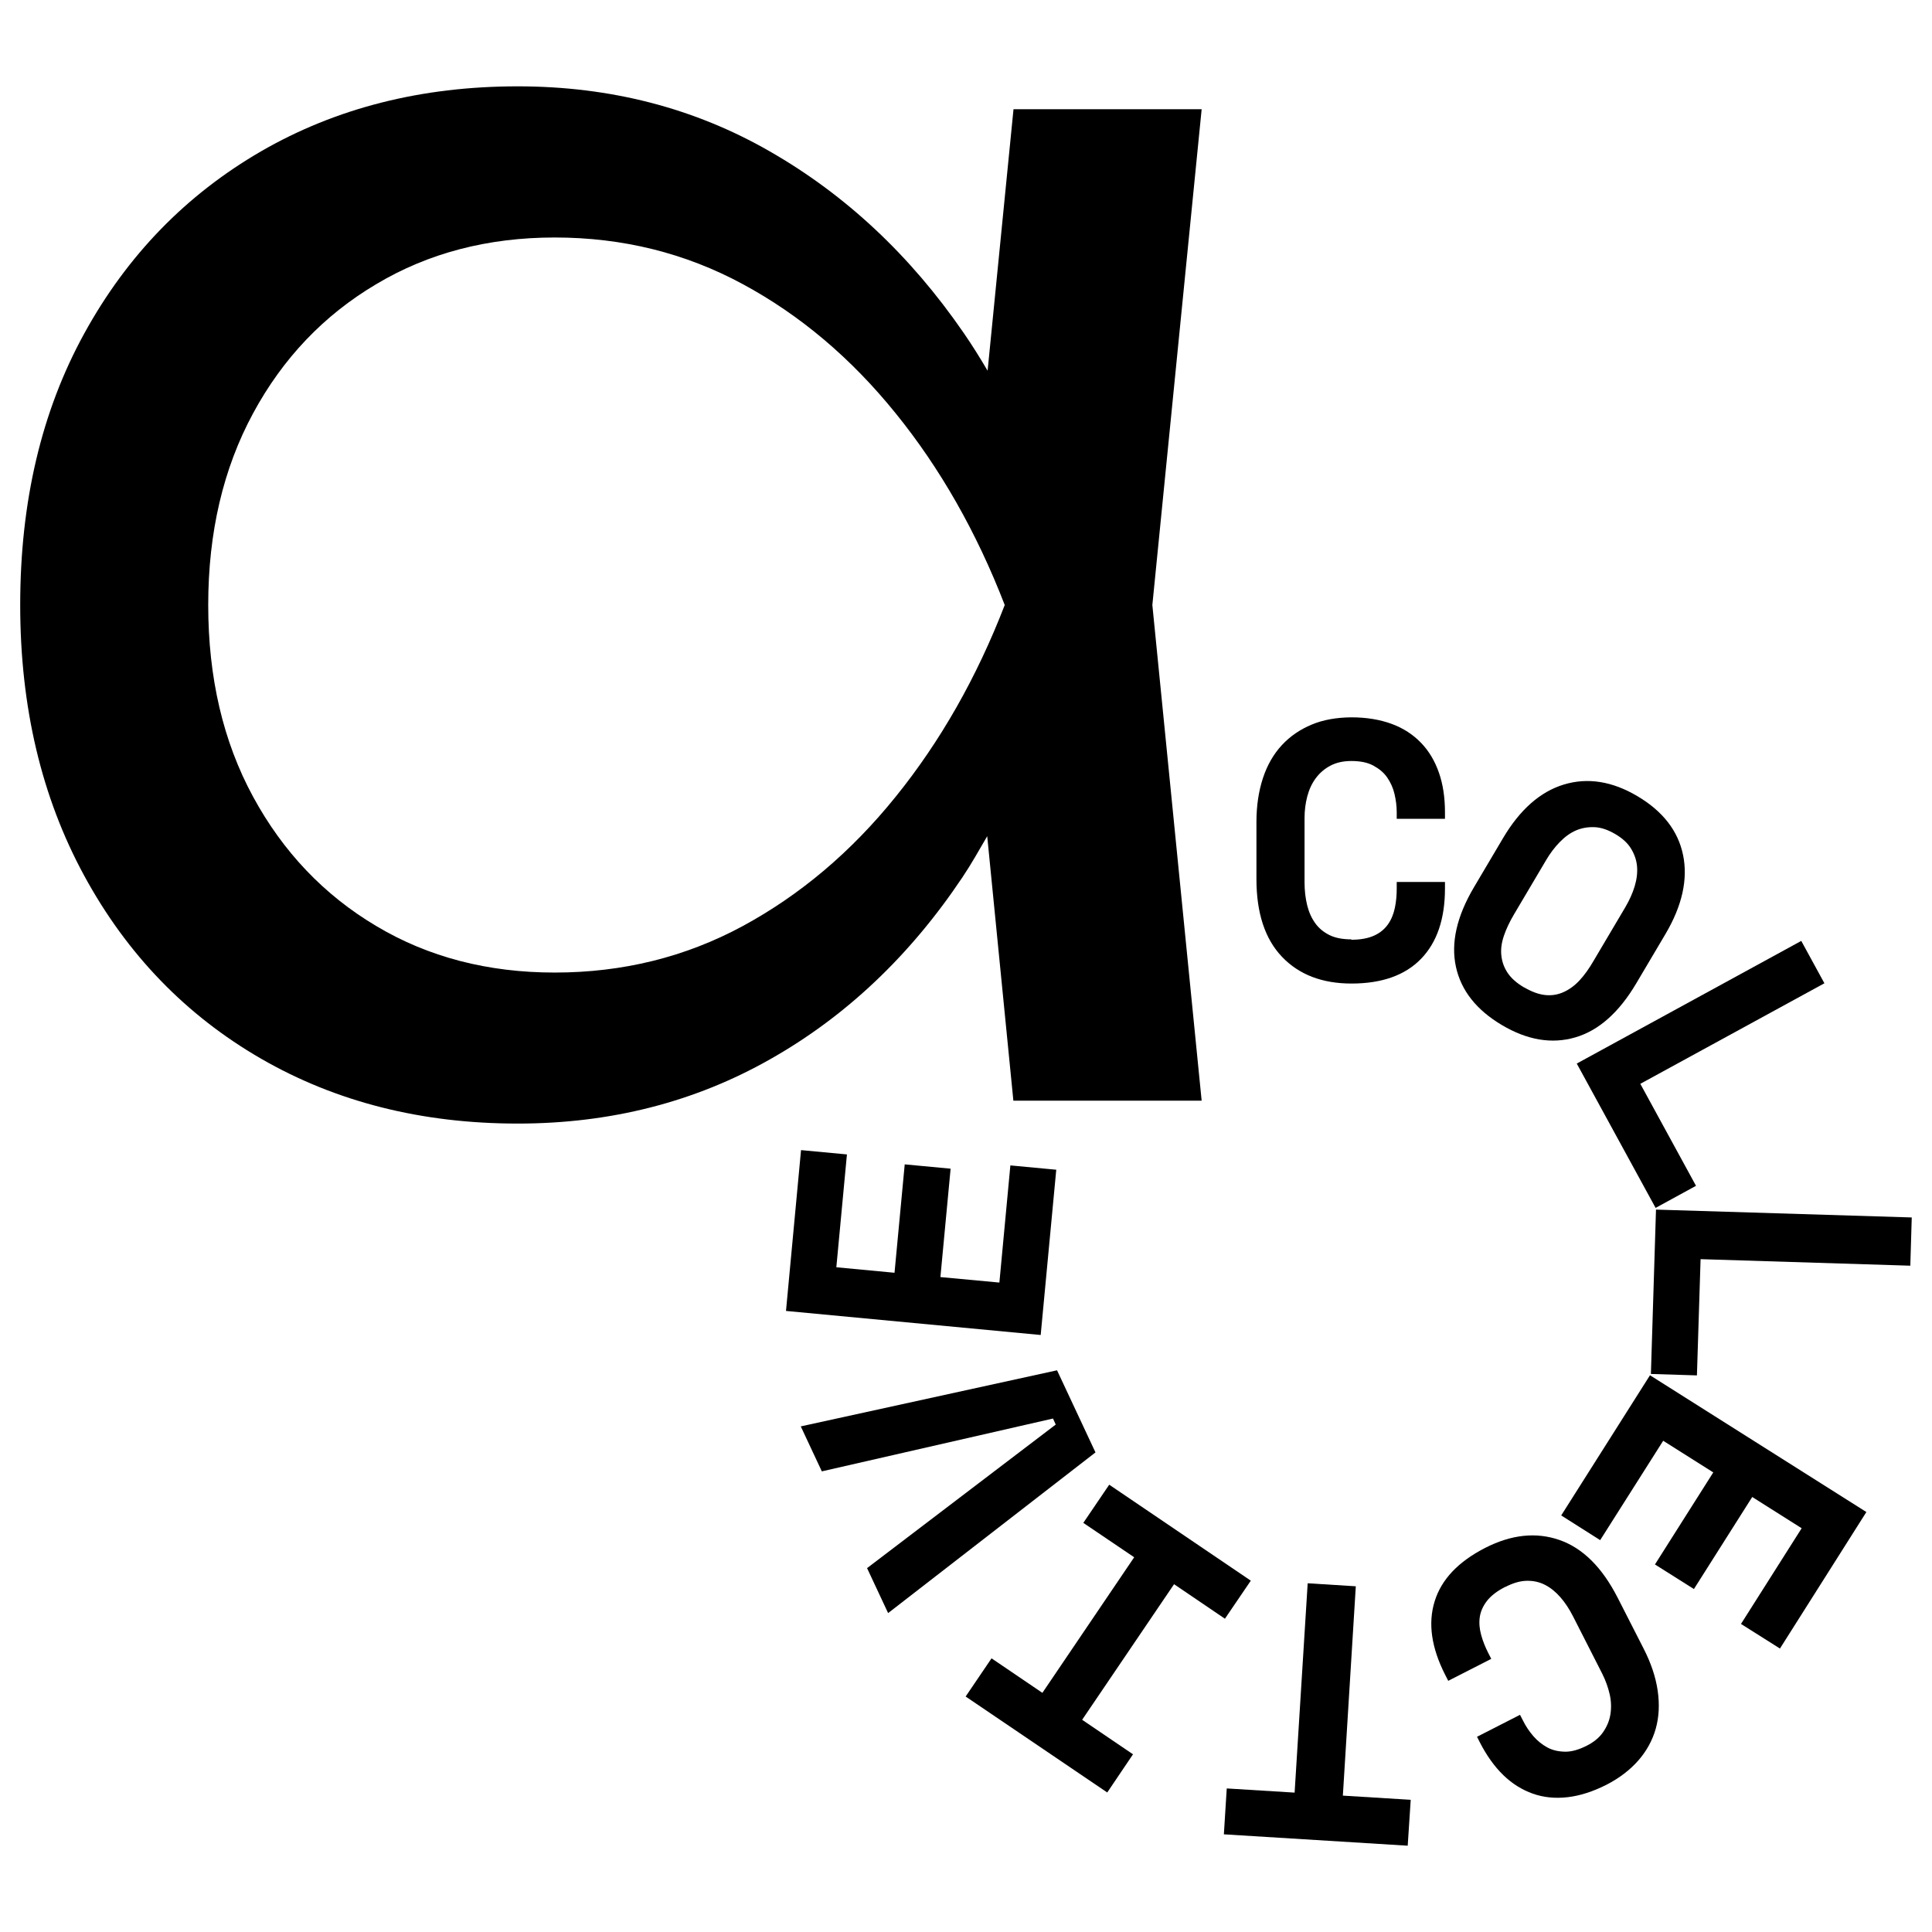 <svg version="1.0" preserveAspectRatio="xMidYMid meet" height="1024" viewBox="0 0 768 768" zoomAndPan="magnify" width="1024" xmlns:xlink="http://www.w3.org/1999/xlink" xmlns="http://www.w3.org/2000/svg"><defs><clipPath id="23ca37b13e"><path clip-rule="nonzero" d="M 8 34 L 478 34 L 478 447 L 8 447 Z M 8 34"></path></clipPath><clipPath id="50d2a11491"><path clip-rule="nonzero" d="M 356.055 316.699 C 338.383 338.633 318.113 355.734 295.293 368.105 C 272.426 380.473 247.477 386.605 220.504 386.605 C 193.945 386.605 170.242 380.473 149.559 368.105 C 128.82 355.785 112.5 338.633 100.598 316.699 C 88.695 294.766 82.77 269.402 82.77 240.504 C 82.77 211.609 88.746 186.242 100.598 164.312 C 112.449 142.379 128.77 125.277 149.559 112.961 C 170.242 100.59 193.945 94.406 220.504 94.406 C 247.477 94.406 272.426 100.59 295.293 112.961 C 318.113 125.277 338.383 142.43 356.055 164.312 C 373.777 186.191 388.227 211.609 399.398 240.504 C 388.227 269.402 373.777 294.766 356.055 316.699 M 477.676 43.418 L 402.883 43.418 L 392.59 147.367 C 389.523 142.168 386.355 137.074 382.977 132.191 C 361.77 101.422 336.148 77.461 306.055 60.207 C 276.062 42.949 242.594 34.32 205.793 34.32 C 167.594 34.32 133.551 42.949 103.77 60.152 C 73.934 77.461 50.547 101.523 33.5 132.555 C 16.449 163.582 8.031 199.551 8.031 240.504 C 8.031 281.047 16.504 316.91 33.5 348.145 C 50.492 379.383 73.934 403.602 103.715 420.805 C 133.496 438.008 167.539 446.637 205.793 446.637 C 242.594 446.637 276.062 438.113 306.055 421.117 C 336.148 404.121 361.668 380.004 382.559 348.77 C 386.094 343.52 389.215 337.906 392.434 332.398 L 402.832 437.543 L 477.676 437.543 L 458.078 240.504 Z M 477.676 43.418"></path></clipPath><clipPath id="d48472c5aa"><path clip-rule="nonzero" d="M 499 285 L 574.891 285 L 574.891 391 L 499 391 Z M 499 285"></path></clipPath><clipPath id="16712e5124"><path clip-rule="nonzero" d="M 537.184 373.562 C 540.875 373.562 543.891 372.988 546.281 371.898 C 548.672 370.805 550.492 369.246 551.789 367.375 C 553.09 365.504 553.973 363.32 554.492 360.828 C 555.012 358.332 555.219 355.836 555.219 353.188 L 555.219 350.59 L 574.398 350.59 L 574.398 353.188 C 574.398 365.297 571.227 374.602 564.887 381.148 C 558.547 387.699 549.297 390.973 537.238 390.973 C 525.594 390.973 516.395 387.438 509.637 380.371 C 502.883 373.301 499.453 363.012 499.453 349.445 L 499.453 326.785 C 499.453 320.285 500.336 314.465 502.051 309.27 C 503.766 304.07 506.312 299.703 509.586 296.172 C 512.859 292.637 516.863 289.934 521.488 288.012 C 526.113 286.086 531.363 285.203 537.184 285.152 C 543.164 285.152 548.516 286.035 553.191 287.75 C 557.871 289.465 561.719 292.012 564.887 295.285 C 568.059 298.562 570.398 302.562 572.008 307.188 C 573.621 311.816 574.398 317.062 574.398 322.887 L 574.398 325.484 L 555.219 325.484 L 555.219 322.887 C 555.219 320.496 554.91 318.051 554.336 315.609 C 553.766 313.168 552.777 311.035 551.426 309.059 C 550.074 307.086 548.203 305.578 545.918 304.332 C 543.629 303.082 540.668 302.512 537.184 302.512 C 533.961 302.512 531.207 303.137 528.922 304.332 C 526.633 305.527 524.66 307.188 523.102 309.27 C 521.539 311.348 520.398 313.789 519.668 316.543 C 518.941 319.301 518.578 322.211 518.578 325.172 L 518.578 350.742 C 518.578 354.02 518.941 357.086 519.617 359.84 C 520.293 362.594 521.383 364.984 522.84 367.012 C 524.297 369.039 526.219 370.598 528.559 371.742 C 530.895 372.887 533.809 373.406 537.184 373.406"></path></clipPath><clipPath id="bd23f4d08d"><path clip-rule="nonzero" d="M 578 310 L 670 310 L 670 414 L 578 414 Z M 578 310"></path></clipPath><clipPath id="50ffb4490a"><path clip-rule="nonzero" d="M 605.949 392.531 C 608.961 394.297 611.715 395.285 614.316 395.547 C 616.914 395.805 619.305 395.391 621.594 394.352 C 623.879 393.312 626.012 391.754 627.934 389.672 C 629.855 387.594 631.676 385.047 633.391 382.086 L 646.125 360.566 C 647.734 357.812 648.984 355.059 649.812 352.305 C 650.645 349.547 650.957 346.898 650.75 344.402 C 650.543 341.91 649.711 339.57 648.359 337.336 C 647.008 335.102 644.875 333.176 642.02 331.512 C 639.16 329.852 636.457 328.914 633.859 328.812 C 631.258 328.707 628.766 329.121 626.477 330.109 C 624.191 331.098 622.059 332.656 620.031 334.734 C 618.004 336.816 616.188 339.207 614.574 341.961 L 601.84 363.477 C 600.125 366.387 598.773 369.195 597.84 371.949 C 596.902 374.703 596.539 377.25 596.801 379.746 C 597.059 382.242 597.84 384.527 599.293 386.711 C 600.75 388.895 602.934 390.816 605.949 392.582 M 597.477 333.176 C 604.18 321.848 612.238 314.727 621.645 311.867 C 631.051 309.008 640.824 310.516 650.906 316.492 C 660.988 322.469 667.07 330.266 669.047 339.883 C 671.02 349.496 668.734 359.996 662.027 371.324 L 650.488 390.816 C 643.578 402.512 635.469 409.684 626.164 412.387 C 616.863 415.09 607.145 413.477 597.059 407.5 C 586.977 401.523 580.844 393.832 578.766 384.371 C 576.688 374.914 579.023 364.363 585.938 352.668 Z M 597.477 333.176"></path></clipPath><clipPath id="8e98e382e1"><path clip-rule="nonzero" d="M 626 374 L 726 374 L 726 480.852 L 626 480.852 Z M 626 374"></path></clipPath><clipPath id="d419ff693c"><path clip-rule="nonzero" d="M 716.031 374.027 L 725.23 390.867 L 652.051 430.836 L 674.191 471.379 L 658.129 480.16 L 626.789 422.781 Z M 716.031 374.027"></path></clipPath><clipPath id="692e0939b6"><path clip-rule="nonzero" d="M 656 480 L 760 480 L 760 547 L 656 547 Z M 656 480"></path></clipPath><clipPath id="23fb5d5319"><path clip-rule="nonzero" d="M 759.949 483.957 L 759.379 503.133 L 676.008 500.535 L 674.555 546.742 L 656.258 546.168 L 658.285 480.836 Z M 759.949 483.957"></path></clipPath><clipPath id="19203267e3"><path clip-rule="nonzero" d="M 620 546 L 742 546 L 742 656 L 620 656 Z M 620 546"></path></clipPath><clipPath id="d745eb2e09"><path clip-rule="nonzero" d="M 741.914 601.055 L 707.559 655.316 L 692.07 645.543 L 716.188 607.5 L 696.539 595.078 L 673.359 631.668 L 657.871 621.895 L 681.051 585.305 L 661.145 572.727 L 636.094 612.23 L 620.605 602.406 L 655.895 546.688 Z M 741.914 601.055"></path></clipPath><clipPath id="03622b7c88"><path clip-rule="nonzero" d="M 568 610 L 660 610 L 660 715 L 568 715 Z M 568 610"></path></clipPath><clipPath id="5465405033"><path clip-rule="nonzero" d="M 598.41 630.785 C 595.137 632.445 592.695 634.316 591.082 636.398 C 589.473 638.477 588.535 640.66 588.223 642.895 C 587.914 645.129 588.121 647.52 588.797 649.961 C 589.473 652.406 590.406 654.742 591.602 657.082 L 592.797 659.422 L 575.699 668.152 L 574.504 665.816 C 568.992 655.004 567.59 645.285 570.293 636.555 C 572.996 627.82 579.699 620.754 590.512 615.242 C 600.855 609.992 610.676 608.953 619.93 612.176 C 629.18 615.398 636.871 623.039 643.059 635.148 L 653.348 655.316 C 656.312 661.086 658.184 666.699 658.961 672.105 C 659.742 677.508 659.48 682.551 658.184 687.176 C 656.883 691.801 654.543 696.062 651.27 699.805 C 647.996 703.547 643.734 706.824 638.586 709.473 C 633.234 712.176 628.09 713.84 623.152 714.41 C 618.215 714.984 613.586 714.516 609.324 713.008 C 605.062 711.5 601.113 709.059 597.578 705.629 C 594.047 702.195 590.98 697.883 588.328 692.738 L 587.133 690.398 L 604.234 681.668 L 605.43 684.004 C 606.52 686.188 607.871 688.215 609.48 690.086 C 611.094 691.957 612.965 693.465 615.043 694.609 C 617.121 695.754 619.512 696.273 622.113 696.324 C 624.711 696.375 627.57 695.543 630.688 693.984 C 633.547 692.531 635.73 690.762 637.238 688.578 C 638.742 686.398 639.73 684.109 640.148 681.562 C 640.562 679.016 640.512 676.312 639.887 673.559 C 639.262 670.805 638.277 668.051 636.926 665.348 L 625.336 642.582 C 623.828 639.621 622.164 637.074 620.293 634.941 C 618.422 632.812 616.395 631.148 614.16 630.004 C 611.926 628.859 609.535 628.34 606.883 628.395 C 604.234 628.445 601.426 629.277 598.41 630.836"></path></clipPath><clipPath id="956f7277b2"><path clip-rule="nonzero" d="M 486 629 L 561 629 L 561 734 L 486 734 Z M 486 629"></path></clipPath><clipPath id="8c1088dedb"><path clip-rule="nonzero" d="M 559.586 733.695 L 486.508 729.172 L 487.652 710.93 L 514.629 712.594 L 519.824 629.379 L 538.953 630.574 L 533.809 713.789 L 560.781 715.449 Z M 559.586 733.695"></path></clipPath><clipPath id="b74174be11"><path clip-rule="nonzero" d="M 383 590 L 498 590 L 498 712.707 L 383 712.707 Z M 383 590"></path></clipPath><clipPath id="7dae658db3"><path clip-rule="nonzero" d="M 440.148 712.539 L 383.859 674.391 L 394.152 659.215 L 414.367 672.934 L 450.855 619.039 L 430.637 605.367 L 440.93 590.191 L 497.215 628.34 L 486.926 643.465 L 466.707 629.746 L 430.168 683.641 L 450.387 697.363 Z M 440.148 712.539"></path></clipPath><clipPath id="d60d70e640"><path clip-rule="nonzero" d="M 318 544 L 436 544 L 436 642 L 318 642 Z M 318 544"></path></clipPath><clipPath id="124626c47b"><path clip-rule="nonzero" d="M 353.039 641.23 L 344.672 623.352 L 419.672 566.281 L 418.578 563.891 L 326.688 584.891 L 318.32 567.012 L 420.191 544.715 L 435.469 577.355 Z M 353.039 641.23"></path></clipPath><clipPath id="99d6d213f9"><path clip-rule="nonzero" d="M 312 457 L 420 457 L 420 530.746 L 312 530.746 Z M 312 457"></path></clipPath><clipPath id="fc987f8020"><path clip-rule="nonzero" d="M 312.445 521.117 L 318.422 457.188 L 336.668 458.902 L 332.457 503.758 L 355.586 505.941 L 359.641 462.852 L 377.883 464.57 L 373.828 507.656 L 397.27 509.84 L 401.637 463.27 L 419.879 464.984 L 413.691 530.68 Z M 312.445 521.117"></path></clipPath></defs><rect fill-opacity="1" height="921.6" y="-76.8" fill="#ffffff" width="921.6" x="-76.8"></rect><rect fill-opacity="1" height="921.6" y="-76.8" fill="#ffffff" width="921.6" x="-76.8"></rect><g clip-path="url(#23ca37b13e)"><g clip-path="url(#50d2a11491)"><path fill-rule="nonzero" fill-opacity="1" d="M -17.957 8.336 L 786.203 8.336 L 786.203 759.664 L -17.957 759.664 Z M -17.957 8.336" fill="#000000"></path></g></g><g clip-path="url(#d48472c5aa)"><g clip-path="url(#16712e5124)"><path fill-rule="nonzero" fill-opacity="1" d="M -17.957 8.336 L 786.203 8.336 L 786.203 759.664 L -17.957 759.664 Z M -17.957 8.336" fill="#000000"></path></g></g><g clip-path="url(#bd23f4d08d)"><g clip-path="url(#50ffb4490a)"><path fill-rule="nonzero" fill-opacity="1" d="M -17.957 8.336 L 786.203 8.336 L 786.203 759.664 L -17.957 759.664 Z M -17.957 8.336" fill="#000000"></path></g></g><g clip-path="url(#8e98e382e1)"><g clip-path="url(#d419ff693c)"><path fill-rule="nonzero" fill-opacity="1" d="M -17.957 8.336 L 786.203 8.336 L 786.203 759.664 L -17.957 759.664 Z M -17.957 8.336" fill="#000000"></path></g></g><g clip-path="url(#692e0939b6)"><g clip-path="url(#23fb5d5319)"><path fill-rule="nonzero" fill-opacity="1" d="M -17.957 8.336 L 786.203 8.336 L 786.203 759.664 L -17.957 759.664 Z M -17.957 8.336" fill="#000000"></path></g></g><g clip-path="url(#19203267e3)"><g clip-path="url(#d745eb2e09)"><path fill-rule="nonzero" fill-opacity="1" d="M -17.957 8.336 L 786.203 8.336 L 786.203 759.664 L -17.957 759.664 Z M -17.957 8.336" fill="#000000"></path></g></g><g clip-path="url(#03622b7c88)"><g clip-path="url(#5465405033)"><path fill-rule="nonzero" fill-opacity="1" d="M -17.957 8.336 L 786.203 8.336 L 786.203 759.664 L -17.957 759.664 Z M -17.957 8.336" fill="#000000"></path></g></g><g clip-path="url(#956f7277b2)"><g clip-path="url(#8c1088dedb)"><path fill-rule="nonzero" fill-opacity="1" d="M -17.957 8.336 L 786.203 8.336 L 786.203 759.664 L -17.957 759.664 Z M -17.957 8.336" fill="#000000"></path></g></g><g clip-path="url(#b74174be11)"><g clip-path="url(#7dae658db3)"><path fill-rule="nonzero" fill-opacity="1" d="M -17.957 8.336 L 786.203 8.336 L 786.203 759.664 L -17.957 759.664 Z M -17.957 8.336" fill="#000000"></path></g></g><g clip-path="url(#d60d70e640)"><g clip-path="url(#124626c47b)"><path fill-rule="nonzero" fill-opacity="1" d="M -17.957 8.336 L 786.203 8.336 L 786.203 759.664 L -17.957 759.664 Z M -17.957 8.336" fill="#000000"></path></g></g><g clip-path="url(#99d6d213f9)"><g clip-path="url(#fc987f8020)"><path fill-rule="nonzero" fill-opacity="1" d="M -17.957 8.336 L 786.203 8.336 L 786.203 759.664 L -17.957 759.664 Z M -17.957 8.336" fill="#000000"></path></g></g></svg>